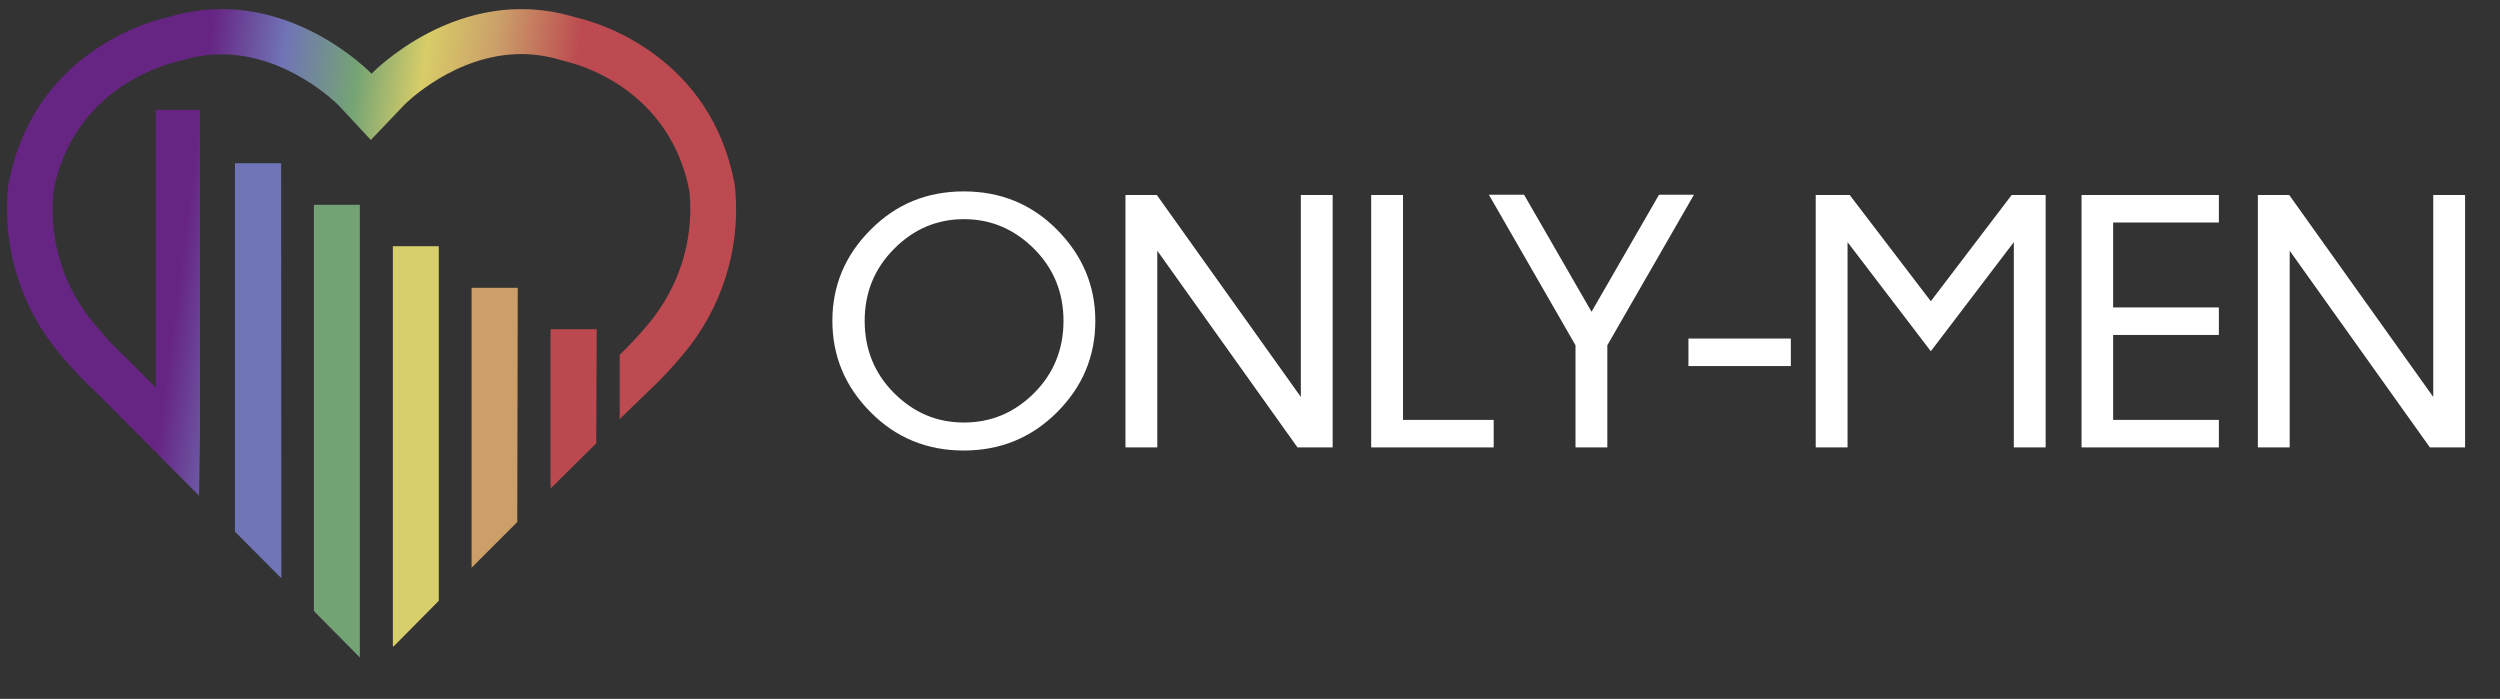 <?xml version="1.0" encoding="utf-8"?>
<!-- Generator: Adobe Illustrator 27.4.0, SVG Export Plug-In . SVG Version: 6.00 Build 0)  -->
<svg version="1.1" xmlns="http://www.w3.org/2000/svg" x="0px" y="0px"
	 viewBox="0 0 1044.9 292.1" style="enable-background:new 0 0 1044.9 292.1;">
<rect x="0" y="0" width="1044.9" height="292.1" fill="#333333" stroke="none"/>
<style type="text/css">
	.st0{fill:#FFFFFF;}
	.st1{fill:#BB494F;}
	.st2{fill:#CC9F69;}
	.st3{fill:#D8CE6B;}
	.st4{fill:url(#XMLID_00000134959059261510453940000002378791030943575986_);}
	.st5{fill:#6F75B6;}
	.st6{fill:#73A374;}
</style>
<g id="Ebene_4">
</g>
<g id="Layer_1_Kopie">
	<g>
		<g>
			<path class="st0" d="M441.8,96c10.6,10.7,16,23.4,16,38.1c0,14.8-5.3,27.5-16,38.2c-10.6,10.6-23.6,16-39,16
				c-15.3,0-28.3-5.3-38.9-16c-10.6-10.6-16-23.4-16-38.2c0-14.7,5.3-27.4,16-38.1c10.6-10.7,23.6-16,38.9-16
				C418.2,80,431.2,85.3,441.8,96z M402.9,91.6c-11.2,0-21,4.1-29.2,12.4c-8.2,8.2-12.3,18.3-12.3,30.1c0,11.9,4.1,22,12.3,30.2
				c8.2,8.2,17.9,12.3,29.2,12.3c11.3,0,21.1-4.1,29.3-12.3c8.2-8.2,12.3-18.3,12.3-30.2c0-11.8-4.1-21.9-12.3-30.1
				C423.9,95.7,414.1,91.6,402.9,91.6z"/>
			<path class="st0" d="M483.5,81.5l60.2,84.4V81.5h13.3V187h-14.7l-58.6-82.2V187h-13.3V81.5H483.5z"/>
			<path class="st0" d="M573.1,187V81.5h13.3v94h37.9V187H573.1z"/>
			<path class="st0" d="M658.5,144.3l-36.2-62.9h14.7l28.2,48.9l28.2-48.9H708l-36.2,62.9V187h-13.3V144.3z"/>
			<path class="st0" d="M705.7,141.5h42.8V153h-42.8V141.5z"/>
			<path class="st0" d="M855,81.5V187h-13.3v-85.8L807,146.8l-34.8-45.6V187h-13.3V81.5h14.2l33.9,44.4l33.8-44.4H855z"/>
			<path class="st0" d="M927.4,81.5V93h-44.2v35.5h44.2V140h-44.2v35.5h44.2V187H870V81.5H927.4z"/>
			<path class="st0" d="M956.8,81.5l60.2,84.4V81.5h13.3V187h-14.7l-58.6-82.2V187h-13.3V81.5H956.8z"/>
		</g>
		<g id="XMLID_00000100374255396926527810000008796880782912517027_">
			<g id="XMLID_00000167376033123279429750000005732196364681808295_">
				<polygon id="XMLID_00000147208602448037324670000004688279448289344679_" class="st1" points="230.1,137.6 249.4,137.6 
					249.2,185.3 239.8,194.6 230.1,204.2 230.1,177.3 				"/>
				<polygon id="XMLID_00000070103575092082605470000012775449406715969411_" class="st2" points="216.4,120.3 216.2,218.2 
					197.1,237.3 197.1,210.4 197.1,120.3 				"/>
				<polygon id="XMLID_00000132059954961306911650000016004077755752686011_" class="st3" points="183.4,102.9 183.4,251 183.5,251 
					164.6,270.1 164.2,270.1 164.2,102.9 				"/>
				
					<linearGradient id="XMLID_00000112616614437012527240000001198438048344683184_" gradientUnits="userSpaceOnUse" x1="-2994.587" y1="-311.552" x2="-2842.012" y2="-331.627" gradientTransform="matrix(-1 0 0 1 -2764.792 427.13)">
					<stop  offset="0" style="stop-color:#BC4A50"/>
					<stop  offset="0.226" style="stop-color:#CB9F69"/>
					<stop  offset="0.414" style="stop-color:#D8CD68"/>
					<stop  offset="0.591" style="stop-color:#75A474"/>
					<stop  offset="0.796" style="stop-color:#7074B6"/>
					<stop  offset="1" style="stop-color:#662483"/>
				</linearGradient>
				
					<path id="XMLID_00000044876401246754649940000018130739735164331910_" style="fill:url(#XMLID_00000112616614437012527240000001198438048344683184_);" d="
					M3.2,80.3c0.2-2.3,0.4-3.6,0.4-3.6c10-52.9,55.8-66.8,64.6-69c1.1-0.3,2.3-0.6,3.4-0.9c47.7-13.7,83.7,24,83.7,24
					s36-37.7,83.7-24c1.1,0.3,2.3,0.6,3.4,0.9c8.8,2.2,54.6,16.2,64.6,69c0,0,0.2,1.3,0.4,3.6c1.9,24.4-5.9,48.7-21.6,67.5
					c-4.4,5.3-9.8,11.2-15.5,16.4L259,175.2v-26.9c3.9-3.7,7.9-8,12-12.9c12.6-15.1,18.8-34.2,17.3-53.8c-0.1-0.9-0.1-1.6-0.2-2
					c-8.1-40.9-43.4-51.8-50.4-53.6c-1.2-0.3-2.5-0.7-4-1.1c-5.2-1.5-10.5-2.3-15.8-2.3c-27.9,0-48.6,20.9-48.8,21.1L155,58.5
					l-13.6-14.6c-1-1-21.5-21.2-48.8-21.2c-5.3,0-10.6,0.8-15.8,2.3c-1.5,0.4-2.8,0.8-4,1.1c-7,1.8-42.4,12.6-50.4,53.6
					c0,0.4-0.1,1.1-0.2,2c-1.5,19.6,4.6,38.7,17.3,53.8c4.7,5.7,9.4,10.6,13.8,14.6l0.3,0.3L65.1,162V45.9h18.5v134.7l-0.4,26.6
					L65.1,189l-24.8-24.9c-5.7-5.2-11.1-11.1-15.5-16.4C9.1,128.9,1.3,104.7,3.2,80.3z"/>
				<polygon id="XMLID_00000077299750747952058260000018375580980496733313_" class="st5" points="117.5,68.2 117.6,241.6 
					117.6,241.6 116.4,240.5 98.2,222.2 98.2,195.3 98.2,68.2 				"/>
				<polygon id="XMLID_00000173139838727369374050000004691832220995008162_" class="st6" points="150.4,85.6 150.4,274.8 
					131.9,256.1 131.2,255.3 131.2,228.4 131.2,85.6 				"/>
			</g>
		</g>
	</g>
</g>
</svg>
